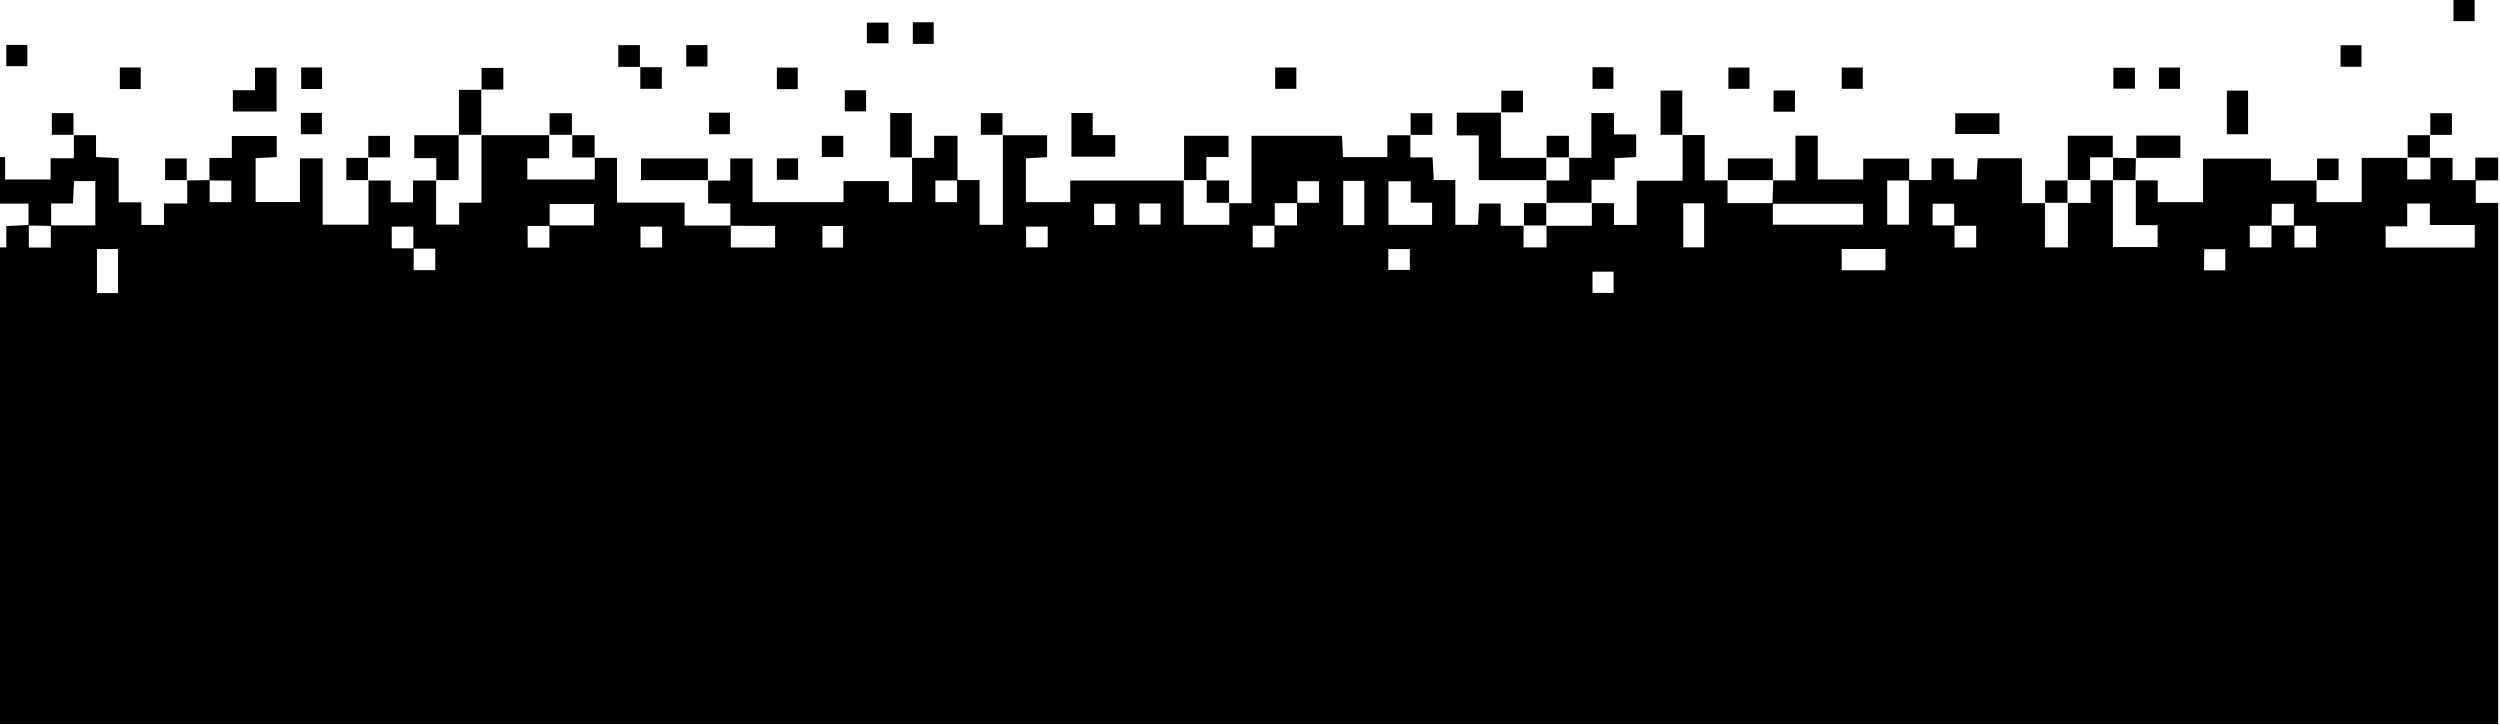 <?xml version="1.0" encoding="UTF-8"?> <svg xmlns="http://www.w3.org/2000/svg" width="1273" height="369" viewBox="0 0 1273 369" fill="none"><g clip-path="url(#clip0_3433_1517)"><path d="M2.5232e-05 80.022L2.31638e-05 103.679H14.516V114.551L3.204 115.128V125.97H2.1215e-05L0 368.647H1272.06V103.345H1260.67V91.714H1248.83V80.371H1237.59V91.365H1225.75V80.371H1202.59V102.92H1179.57V91.911H1156.34V80.766H1121.78V102.92H1098.71V91.85H1087.57V114.627H1098.67V125.818H1075.89V91.79H1064.53V103.33H1052.99V125.97H1041.29V103.436H1029.55V80.584H1007.03C1006.83 84.38 1006.65 87.887 1006.47 91.365H994.867V80.614H983.524V91.698H972.167V80.766H948.737V91.395H925.611V69.089H914.238V91.865H902.926C902.784 95.722 902.657 99.584 902.546 103.451H879.663V91.865H868.017V68.785H856.765V92.017H833.427V114.521H821.841V103.436H810.574V114.976H787.494V125.985H775.787V114.976H764.14V103.649H753.147C752.949 107.414 752.752 110.922 752.57 114.46H741.06V91.683H730.081C729.869 87.766 729.687 84.273 729.459 80.143H718.147V68.891H706.439V80.007H683.86C683.678 76.241 683.511 72.748 683.344 69.165H637.259V103.482H625.962V114.46H602.745V91.911H544.968V102.92H522.389V80.614L533.17 80.022V68.891H510.652V114.475H498.793V91.698H487.571V69.134H475.636V80.371H464.43V102.92H452.617V92.215H429.521V102.92H383.194V80.675H371.851V91.957H360.584V103.618H371.896V114.824H348.604V103.163H314.181V80.386H302.868V91.41H268.506V80.584H279.621V68.846H245.183V103.193H233.779V114.384H222.057V91.911H210.304V103.011H198.931V91.911H187.634V114.399H164.295V80.629H152.725V102.844H130.161V80.523L140.911 79.991V69.241H118.043V80.432H106.64V91.698L95.328 91.911V103.618H83.514V114.521H71.974V103.041H60.434V80.553L48.894 79.93V68.831H37.642V80.583H25.753V91.38H2.596V80.022H2.5232e-05ZM1214.75 115.234H1225.75V103.633H1237.29V114.581H1260.14V126.046H1214.78L1214.75 115.234ZM1168.32 114.961H1179.33V126H1168.32V114.961ZM1156.81 103.785H1168.05V114.779H1156.72L1156.81 103.785ZM1145.59 114.946H1156.63V125.97H1145.59V114.946ZM1122.39 126.896H1133.12V137.647H1122.29L1122.39 126.896ZM995.247 114.961H1006.26V126H995.247V114.961ZM984.086 103.755H995.065V114.779H984.086V103.755ZM960.976 91.881H972.015V114.399H960.976V91.881ZM960.08 126.805V137.631H937.789V126.805H960.08ZM902.728 103.77H948.676V114.399H902.728V103.77ZM857.099 103.527H867.728V125.955H857.099V103.527ZM810.908 138.33H821.643V149.172H810.908V138.33ZM707.001 92.291H718.359V103.193H729.216V114.505H707.001V92.291ZM706.91 126.835H717.888V137.464H706.91V126.835ZM683.966 92.109H694.687V114.627H683.966V92.109ZM660.613 92.26H671.652V103.269H660.613V92.26ZM649.103 103.451H660.431V114.764H649.103V103.451ZM637.867 114.946H648.921V125.97H637.867V114.946ZM580.166 103.618H590.962V114.384H580.211L580.166 103.618ZM557.101 103.755H567.882V114.597H557.146L557.101 103.755ZM522.45 115.401H533.489V125.939H522.495L522.45 115.401ZM476.289 91.881H487.344V102.92H476.289V91.881ZM418.755 115.067H429.278V126.046H418.755V115.067ZM394.673 115.067V126H372.139V114.961L394.673 115.067ZM326.146 115.386H337.124V126.015H326.146V115.386ZM279.879 103.876H302.428V114.764H279.879V103.876ZM268.642 115.052H279.757V126.076H268.703L268.642 115.052ZM210.653 126.623H221.631V137.54H210.653V126.623ZM199.462 115.401H210.471V126.456H199.462V115.401ZM117.785 91.987V102.92H106.761V91.881L117.785 91.987ZM49.364 126.82H60.085V149.232H49.364V126.82ZM26.041 103.618H37.141C37.354 99.473 37.536 96.026 37.733 92.215H48.544V114.764H26.041V103.618ZM14.683 114.824L25.859 115.052V126.046H14.683V114.824Z" fill="black"></path><path d="M1272.06 91.805L1260.43 91.896V80.265H1272.06V91.805Z" fill="black"></path><path d="M787.555 103.436V91.714L787.357 91.896H799.065V80.144L798.883 80.341H810.331V57.565H821.841V68.436H833.138V79.977L822.175 80.538V91.547H810.393V103.436L810.574 103.254H787.312L787.555 103.436Z" fill="black"></path><path d="M764.278 57.123V80.37H787.541L787.358 80.173V91.895L787.556 91.713H752.996V68.936H741.805V57.366H764.46L764.278 57.123Z" fill="black"></path><path d="M1052.93 91.896V69.119H1075.82V80.295L1076 80.113H1064.28V91.835L1064.46 91.653H1052.74L1052.93 91.896Z" fill="black"></path><path d="M602.926 91.911V69.135H625.582V79.946H614.284V91.881L614.467 91.699H602.744L602.926 91.911Z" fill="black"></path><path d="M360.645 91.728H326.404V80.689H360.463V91.911L360.645 91.728Z" fill="black"></path><path d="M222.162 91.912V80.508H210.941V68.831H233.717L233.535 68.634V91.714H222.056L222.162 91.912Z" fill="black"></path><path d="M556.387 68.801H567.882V79.779H545.576V57.534H556.387V68.801Z" fill="black"></path><path d="M129.856 45.948V34.453H140.819V56.774H118.574V45.948H129.856Z" fill="black"></path><path d="M879.844 91.911V80.705H902.743V91.911L902.925 91.714H879.662L879.844 91.911Z" fill="black"></path><path d="M1087.81 80.568V69.059H1110.24V80.401H1087.57L1087.81 80.568Z" fill="black"></path><path d="M464.491 80.144H453.285V57.565H464.309V80.341L464.491 80.144Z" fill="black"></path><path d="M1133.91 68.36V46.13H1144.72V68.36H1133.91Z" fill="black"></path><path d="M1018.11 57.685V68.239H995.596V57.685H1018.11Z" fill="black"></path><path d="M856.765 68.649H845.559V46.085H856.613V68.862L856.765 68.649Z" fill="black"></path><path d="M245.046 45.584V68.831L245.228 68.634H233.506L233.688 68.831V45.766H245.213L245.046 45.584Z" fill="black"></path><path d="M775.999 114.976V103.436H787.555L787.357 103.254V114.976L787.54 114.794H775.832L775.999 114.976Z" fill="black"></path><path d="M1041.38 103.436V91.896H1052.93L1052.74 91.714V103.436L1052.92 103.254H1041.21L1041.38 103.436Z" fill="black"></path><path d="M614.285 91.896H625.826V103.436L626.008 103.254H614.468V91.714L614.285 91.896Z" fill="black"></path><path d="M1179.83 91.911V80.72H1190.82V91.728H1179.6L1179.83 91.911Z" fill="black"></path><path d="M1075.82 80.356L1087.8 80.569L1087.6 80.387C1087.52 84.223 1087.44 88.065 1087.36 91.912L1087.54 91.714H1075.82L1076 91.896V80.144L1075.82 80.356Z" fill="black"></path><path d="M406.38 91.547H395.584V80.644H406.38V91.547Z" fill="black"></path><path d="M187.573 91.729H176.367V80.386H187.543L187.361 80.204C187.361 84.106 187.361 88.009 187.361 91.911L187.573 91.729Z" fill="black"></path><path d="M95.267 91.729H84.076V80.689H95.085V91.911L95.267 91.729Z" fill="black"></path><path d="M1225.99 80.37V68.845H1237.51L1237.33 68.663C1237.33 72.566 1237.33 76.468 1237.33 80.37L1237.5 80.173H1225.75L1225.99 80.37Z" fill="black"></path><path d="M787.539 80.37V69.164H798.897V80.37L799.064 80.142H787.342L787.539 80.37Z" fill="black"></path><path d="M418.482 79.946V69.165H429.4V79.946H418.482Z" fill="black"></path><path d="M291.221 68.83H302.762V80.37L302.929 80.173H291.404V68.633L291.221 68.83Z" fill="black"></path><path d="M187.541 80.386V69.18H198.581V80.143H187.359L187.541 80.386Z" fill="black"></path><path d="M1237.51 68.846V57.64H1248.52V68.663H1237.29L1237.51 68.846Z" fill="black"></path><path d="M718.297 68.846V57.64H729.336V68.663H718.115L718.297 68.846Z" fill="black"></path><path d="M510.651 68.648H499.445V57.609H510.469V68.831L510.651 68.648Z" fill="black"></path><path d="M361.055 57.366H371.684V68.344H361.055V57.366Z" fill="black"></path><path d="M279.849 68.831V57.625H291.223V68.831L291.405 68.634H279.682L279.849 68.831Z" fill="black"></path><path d="M153.195 57.488H163.931V68.33H153.195V57.488Z" fill="black"></path><path d="M37.581 68.648H26.391V57.609H37.399V68.831L37.581 68.648Z" fill="black"></path><path d="M903.094 56.881V46.085H913.996V56.881H903.094Z" fill="black"></path><path d="M764.459 57.366V46.16H775.498V57.184H764.277L764.459 57.366Z" fill="black"></path><path d="M430.174 45.963H441.001V56.714H430.174V45.963Z" fill="black"></path><path d="M1099.34 34.407H1110.06V45.218H1099.34V34.407Z" fill="black"></path><path d="M1076.13 45.143V34.514H1087.1V45.143H1076.13Z" fill="black"></path><path d="M937.805 34.407H948.525V45.218H937.805V34.407Z" fill="black"></path><path d="M880.104 34.407H890.839V45.218H880.104V34.407Z" fill="black"></path><path d="M810.908 34.226H821.537V45.219H810.908V34.226Z" fill="black"></path><path d="M649.316 34.378H660.097V45.219H649.316V34.378Z" fill="black"></path><path d="M406.213 45.401H395.584V34.423H406.213V45.401Z" fill="black"></path><path d="M325.857 34.226H337.017V45.219H326.039V34.028L325.857 34.226Z" fill="black"></path><path d="M245.229 45.766V34.59H256.284V45.599H245.047L245.229 45.766Z" fill="black"></path><path d="M153.363 34.347H163.992V45.31H153.363V34.347Z" fill="black"></path><path d="M61.025 34.362H71.654V45.341H61.025V34.362Z" fill="black"></path><path d="M1202.45 33.998H1191.82V23.02H1202.45V33.998Z" fill="black"></path><path d="M360.235 33.861H349.439V22.943H360.235V33.861Z" fill="black"></path><path d="M326.039 34.044H314.832V22.989H325.856V34.226L326.039 34.044Z" fill="black"></path><path d="M3.205 22.867H13.925V33.709H3.205V22.867Z" fill="black"></path><path d="M475.44 22.336H464.811V11.343H475.44V22.336Z" fill="black"></path><path d="M441.426 22.047V11.524H452.419V22.047H441.426Z" fill="black"></path><path d="M1260.08 10.766H1249.31V0L1260.08 9.41e-07V10.766Z" fill="black"></path></g><defs><clipPath id="clip0_3433_1517"><rect width="1273" height="369" fill="white"></rect></clipPath></defs></svg> 